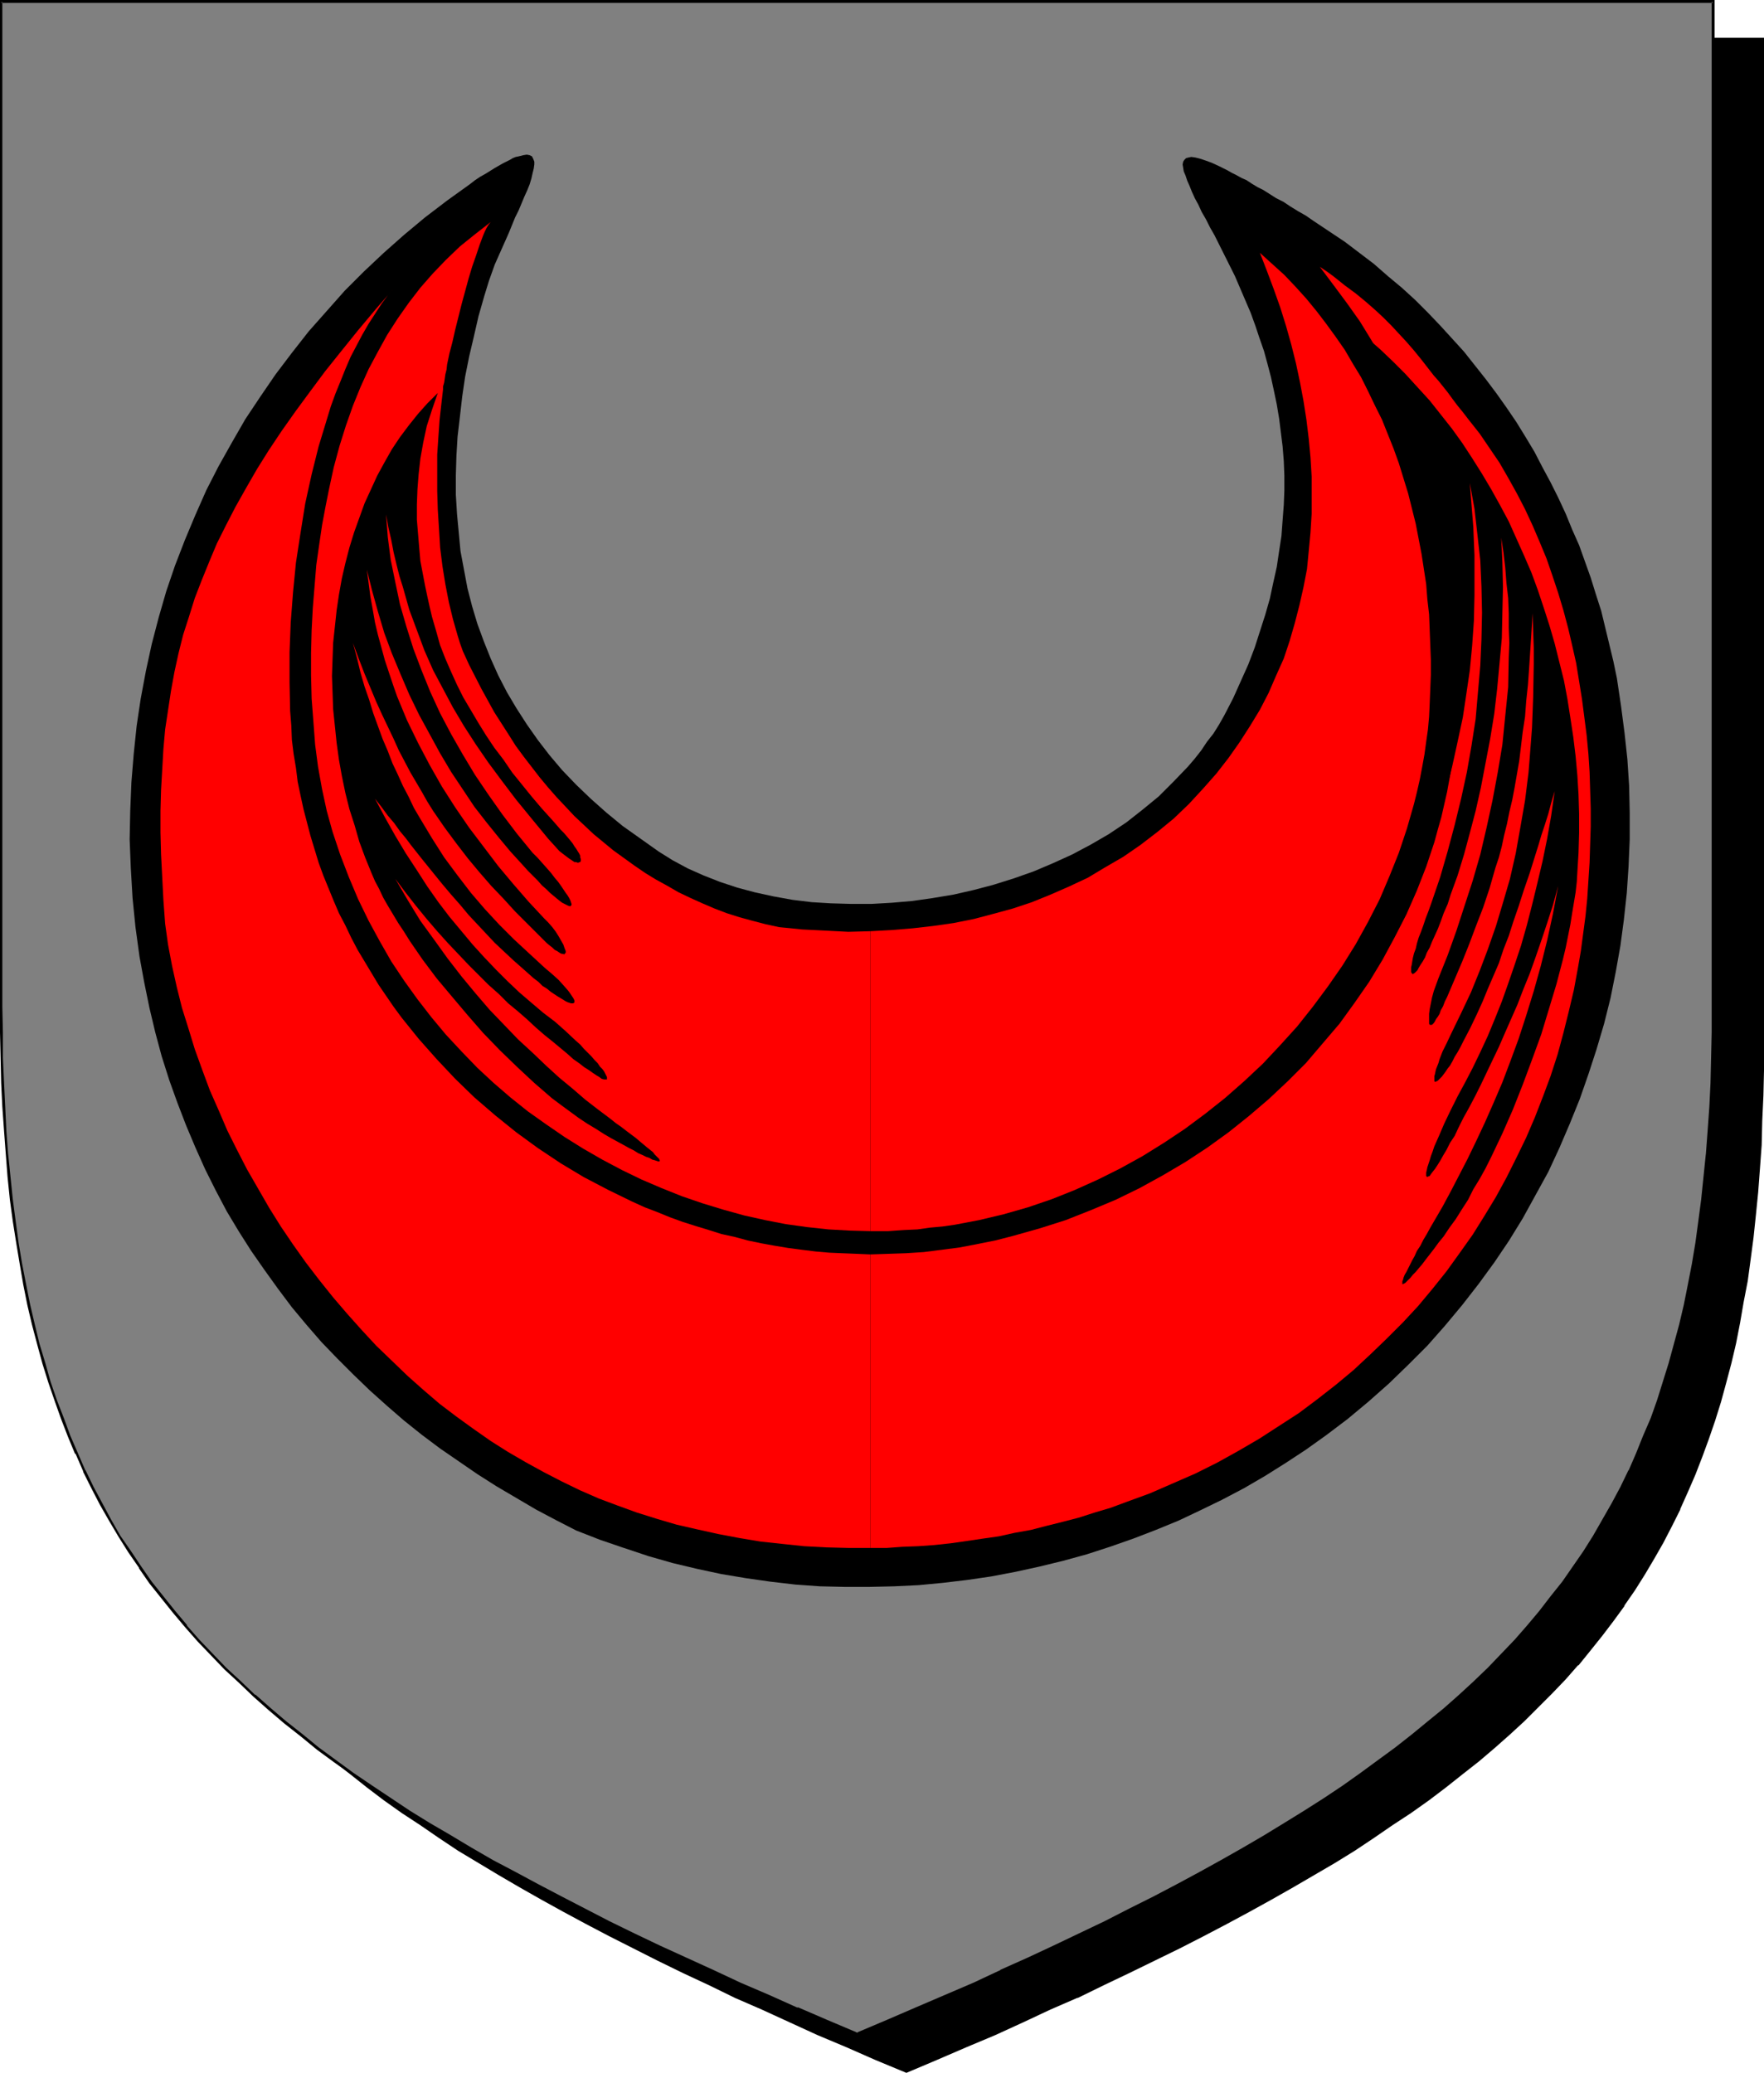 <?xml version="1.0" encoding="UTF-8" standalone="no"?>
<svg
   version="1.0"
   width="129.724mm"
   height="152.441mm"
   id="svg11"
   sodipodi:docname="Cresent.wmf"
   xmlns:inkscape="http://www.inkscape.org/namespaces/inkscape"
   xmlns:sodipodi="http://sodipodi.sourceforge.net/DTD/sodipodi-0.dtd"
   xmlns="http://www.w3.org/2000/svg"
   xmlns:svg="http://www.w3.org/2000/svg">
  <sodipodi:namedview
     id="namedview11"
     pagecolor="#ffffff"
     bordercolor="#000000"
     borderopacity="0.25"
     inkscape:showpageshadow="2"
     inkscape:pageopacity="0.0"
     inkscape:pagecheckerboard="0"
     inkscape:deskcolor="#d1d1d1"
     inkscape:document-units="mm" />
  <defs
     id="defs1">
    <pattern
       id="WMFhbasepattern"
       patternUnits="userSpaceOnUse"
       width="6"
       height="6"
       x="0"
       y="0" />
  </defs>
  <path
     style="fill:#000000;fill-opacity:1;fill-rule:evenodd;stroke:none"
     d="m 251.934,575.832 8.403,-3.555 8.08,-3.555 8.08,-3.393 7.757,-3.555 7.757,-3.393 7.434,-3.393 7.272,-3.555 7.11,-3.393 6.949,-3.393 6.949,-3.393 6.626,-3.393 6.464,-3.393 6.302,-3.393 6.141,-3.393 5.979,-3.393 5.818,-3.393 5.656,-3.393 5.656,-3.393 5.333,-3.555 5.171,-3.393 5.171,-3.555 4.848,-3.555 4.848,-3.555 4.686,-3.555 4.363,-3.716 4.363,-3.716 4.202,-3.716 4.202,-3.716 3.878,-3.878 3.717,-3.878 3.717,-3.878 3.555,-3.878 3.394,-4.039 3.232,-4.039 3.07,-4.201 3.07,-4.201 2.909,-4.201 2.747,-4.362 2.586,-4.362 2.586,-4.524 2.424,-4.686 2.262,-4.524 2.101,-4.847 2.101,-4.847 1.939,-4.847 1.778,-5.009 1.778,-5.17 1.616,-5.17 1.454,-5.332 1.293,-5.493 1.293,-5.493 1.293,-5.655 0.97,-5.655 0.97,-5.978 0.97,-5.816 0.808,-6.14 0.646,-6.301 0.646,-6.301 0.485,-6.463 0.323,-6.624 0.323,-6.786 0.323,-6.947 v -6.947 l 0.162,-7.109 V 10.825 H 251.934 14.059 v 279.514 7.109 l 0.162,7.109 0.323,6.786 0.323,6.786 0.323,6.624 0.485,6.463 0.646,6.301 0.646,6.301 0.808,6.14 0.808,5.978 0.97,5.816 0.97,5.816 1.293,5.493 1.293,5.655 1.293,5.332 1.616,5.332 1.616,5.17 1.616,5.17 1.778,5.009 1.939,5.009 2.101,4.847 2.101,4.686 2.262,4.686 2.424,4.524 2.586,4.524 2.586,4.524 2.747,4.201 2.909,4.362 3.07,4.201 3.07,4.201 3.232,4.039 3.394,4.039 3.555,3.878 3.717,3.878 3.717,3.878 3.878,3.878 4.202,3.716 4.202,3.716 4.363,3.716 4.363,3.716 4.686,3.555 4.848,3.555 4.848,3.555 5.171,3.555 5.171,3.393 5.333,3.555 5.656,3.393 5.656,3.393 5.818,3.393 5.979,3.393 6.141,3.393 6.302,3.393 6.464,3.393 6.626,3.393 6.787,3.393 6.949,3.393 7.272,3.393 7.272,3.555 7.434,3.393 7.757,3.393 7.757,3.555 8.08,3.393 8.08,3.555 z"
     id="path1" />
  <path
     style="fill:#000000;fill-opacity:1;fill-rule:evenodd;stroke:none"
     d="m 251.934,576.155 8.403,-3.555 8.242,-3.555 8.08,-3.393 v 0 l 7.757,-3.555 7.595,-3.555 7.434,-3.231 h 0.162 l 7.272,-3.555 7.11,-3.393 6.949,-3.393 6.949,-3.393 6.626,-3.393 6.464,-3.393 6.302,-3.393 6.141,-3.393 5.979,-3.393 5.818,-3.393 5.818,-3.393 5.494,-3.393 5.333,-3.555 5.171,-3.555 5.171,-3.393 v 0 l 5.01,-3.555 4.686,-3.555 4.686,-3.716 4.525,-3.555 4.363,-3.716 4.202,-3.716 v 0 l 4.04,-3.716 3.878,-3.878 3.878,-3.878 3.717,-3.878 3.394,-3.878 h 0.162 l 3.394,-4.201 3.232,-4.039 3.07,-4.039 3.07,-4.201 v -0.162 l 2.909,-4.201 2.747,-4.362 2.586,-4.362 2.586,-4.524 2.424,-4.686 2.262,-4.524 v -0.162 l 2.101,-4.686 v 0 l 2.101,-4.847 1.939,-5.009 1.778,-4.847 1.778,-5.17 1.616,-5.17 1.454,-5.332 1.454,-5.493 v 0 l 1.293,-5.493 1.131,-5.816 0.97,-5.655 1.131,-5.816 0.808,-5.978 0.808,-6.14 0.646,-6.14 0.646,-6.463 v 0 l 0.485,-6.463 0.485,-6.624 0.162,-6.786 0.323,-6.947 0.162,-6.947 V 290.501 10.502 H 13.736 v 279.838 7.109 l 0.162,7.109 0.162,6.786 0.323,6.786 0.485,6.624 0.485,6.463 v 0 l 0.485,6.463 0.808,6.14 0.646,6.14 0.97,5.978 0.97,5.816 0.97,5.816 1.293,5.655 1.131,5.493 v 0 l 1.454,5.493 1.454,5.332 1.616,5.17 1.778,5.17 1.778,5.009 1.939,5.009 2.101,4.847 v 0 l 2.101,4.686 v 0 l 2.424,4.686 2.262,4.524 2.586,4.524 2.586,4.524 2.747,4.201 2.909,4.362 v 0 l 3.07,4.201 3.07,4.201 3.232,4.039 3.394,4.039 3.555,4.039 v 0 l 3.717,3.878 3.878,3.878 3.878,3.878 4.04,3.716 v 0 l 4.202,3.716 4.363,3.716 4.525,3.555 4.686,3.716 4.686,3.555 5.01,3.555 v 0 l 5.171,3.393 5.171,3.555 5.333,3.555 5.656,3.393 5.656,3.393 5.818,3.393 5.979,3.393 6.141,3.393 6.302,3.393 6.464,3.393 13.413,6.786 6.949,3.393 7.272,3.393 7.272,3.555 v 0 l 7.434,3.231 7.757,3.555 7.757,3.555 v 0 l 8.08,3.393 8.08,3.555 8.565,3.555 0.162,-0.646 -8.403,-3.716 -8.242,-3.393 -7.918,-3.555 v 0.162 l -7.757,-3.555 -7.757,-3.393 -7.434,-3.393 v 0 l -7.272,-3.555 -7.11,-3.393 -6.949,-3.393 -13.574,-6.786 -6.464,-3.393 -6.302,-3.393 -6.141,-3.393 -5.979,-3.393 -5.818,-3.393 -5.656,-3.393 -5.494,-3.393 -5.494,-3.555 -5.171,-3.393 -5.171,-3.555 h 0.162 l -5.01,-3.555 -4.686,-3.555 -4.686,-3.555 -4.525,-3.716 -4.363,-3.716 -4.202,-3.716 v 0.162 l -4.04,-3.716 -3.878,-3.878 -3.878,-3.878 -3.555,-3.878 v 0 l -3.555,-4.039 -3.394,-4.039 -3.232,-4.039 -3.07,-4.201 -3.07,-4.201 v 0.162 l -2.909,-4.362 -2.747,-4.362 -2.747,-4.362 -2.424,-4.524 -2.424,-4.524 -2.262,-4.686 v 0 l -2.101,-4.686 v 0 l -2.101,-4.847 -1.778,-5.009 -1.939,-5.009 -1.616,-5.009 -1.616,-5.17 -1.454,-5.493 -1.454,-5.332 v 0 l -1.293,-5.493 -1.131,-5.655 -1.131,-5.655 -0.97,-5.978 -0.808,-5.978 -0.808,-5.978 -0.646,-6.301 -0.646,-6.301 v 0 l -0.485,-6.463 -0.323,-6.624 -0.323,-6.786 -0.323,-6.786 v -7.109 l -0.162,-7.109 V 10.825 l -0.323,0.323 H 489.971 l -0.323,-0.323 V 290.501 l -0.162,7.109 -0.162,6.947 -0.162,6.947 -0.323,6.786 -0.485,6.624 -0.485,6.463 v -0.162 l -0.646,6.463 -0.646,6.14 -0.646,6.14 -0.97,5.978 -0.97,5.816 -1.131,5.816 -1.131,5.655 -1.293,5.493 v 0 l -1.454,5.332 -1.454,5.332 -1.616,5.17 -1.616,5.17 -1.778,5.009 -2.101,4.847 -1.939,4.847 v 0 l -2.101,4.847 v -0.162 l -2.262,4.686 -2.424,4.686 -2.586,4.362 -2.586,4.362 -2.747,4.524 -2.909,4.201 v 0 l -2.909,4.201 -3.232,4.039 -3.232,4.039 -3.394,4.201 v 0 l -3.394,3.878 -3.717,3.878 -3.878,3.878 -3.878,3.878 -4.04,3.716 v -0.162 l -4.202,3.716 -4.363,3.716 -4.525,3.716 -4.686,3.555 -4.686,3.555 -5.01,3.555 h 0.162 l -5.171,3.555 -5.171,3.393 -5.333,3.555 -5.656,3.393 -5.656,3.393 -5.818,3.393 -5.979,3.393 -6.141,3.393 -6.302,3.393 -6.464,3.393 -6.787,3.393 -6.787,3.393 -6.949,3.393 -7.11,3.393 -7.272,3.555 v 0 l -7.434,3.393 -7.595,3.393 -7.918,3.555 v -0.162 l -7.918,3.555 -8.242,3.393 -8.403,3.716 h 0.323 z"
     id="path2" />
  <path
     style="fill:#808080;fill-opacity:1;fill-rule:evenodd;stroke:none"
     d="m 238.198,565.33 8.403,-3.555 8.08,-3.393 8.08,-3.555 7.757,-3.393 7.757,-3.555 7.434,-3.393 7.272,-3.393 7.11,-3.393 7.11,-3.393 6.787,-3.393 6.626,-3.393 6.464,-3.393 6.302,-3.393 6.141,-3.393 5.979,-3.555 5.818,-3.231 5.818,-3.555 5.494,-3.393 5.333,-3.555 5.333,-3.393 5.01,-3.555 4.848,-3.555 4.848,-3.555 4.686,-3.555 4.525,-3.716 4.363,-3.716 4.04,-3.555 4.202,-3.878 3.878,-3.716 3.717,-3.878 3.717,-3.878 3.555,-4.039 3.394,-4.039 3.232,-4.039 3.07,-4.201 3.07,-4.201 2.909,-4.201 2.747,-4.362 2.586,-4.524 2.586,-4.362 2.424,-4.686 2.262,-4.686 2.101,-4.686 2.101,-4.847 1.939,-5.009 1.778,-4.847 1.778,-5.17 1.616,-5.17 1.454,-5.332 1.293,-5.493 1.293,-5.493 1.131,-5.655 1.131,-5.655 0.97,-5.978 0.97,-5.978 0.808,-6.14 0.646,-6.14 0.485,-6.301 0.485,-6.463 0.485,-6.786 0.323,-6.624 0.162,-6.947 0.162,-7.109 V 279.838 0.485 H 238.198 0.323 V 279.838 v 7.109 l 0.162,7.109 0.323,6.947 0.323,6.624 0.323,6.786 0.485,6.463 0.485,6.301 0.808,6.14 0.808,6.14 0.808,5.978 0.97,5.978 0.97,5.655 1.293,5.655 1.293,5.493 1.293,5.332 1.616,5.493 1.454,5.17 1.778,5.17 1.778,4.847 1.939,5.009 2.101,4.847 2.101,4.686 2.262,4.686 2.424,4.686 2.586,4.362 2.586,4.524 2.747,4.201 2.909,4.362 2.909,4.201 3.232,4.201 3.232,4.039 3.394,4.039 3.555,3.878 3.555,4.039 3.878,3.716 3.878,3.878 4.04,3.716 4.202,3.716 4.363,3.716 4.525,3.555 4.686,3.716 4.686,3.555 5.01,3.555 5.01,3.393 5.333,3.555 5.333,3.393 5.494,3.555 5.656,3.393 5.818,3.393 6.141,3.393 6.141,3.393 6.302,3.393 6.464,3.393 6.626,3.393 6.787,3.555 6.949,3.393 7.11,3.393 7.434,3.393 7.434,3.393 7.595,3.555 7.918,3.393 7.918,3.555 8.242,3.393 z"
     id="path3" />
  <path
     style="fill:#000000;fill-opacity:1;fill-rule:evenodd;stroke:none"
     d="m 238.198,565.815 8.403,-3.555 8.242,-3.555 8.08,-3.393 v -0.162 l 7.757,-3.555 7.595,-3.393 h 0.162 l 7.434,-3.393 7.272,-3.393 14.221,-6.947 6.787,-3.231 6.626,-3.393 6.464,-3.393 6.302,-3.393 6.141,-3.393 5.979,-3.555 5.818,-3.393 5.818,-3.393 5.494,-3.393 5.333,-3.555 5.333,-3.393 5.01,-3.555 5.01,-3.555 v 0 l 4.848,-3.555 4.525,-3.555 4.525,-3.716 4.363,-3.716 4.202,-3.716 v 0 l 4.04,-3.716 4.04,-3.878 3.717,-3.878 3.717,-3.878 3.394,-3.878 h 0.162 l 3.394,-4.039 3.232,-4.039 3.07,-4.201 v 0 l 3.07,-4.362 2.909,-4.201 2.747,-4.362 2.586,-4.362 2.586,-4.524 2.424,-4.524 2.262,-4.686 v -0.162 l 2.101,-4.686 v 0 l 2.101,-4.847 1.939,-5.009 1.778,-5.009 1.778,-5.009 1.616,-5.332 1.454,-5.17 1.454,-5.493 v 0 l 1.131,-5.655 1.293,-5.655 0.97,-5.655 1.131,-5.816 0.808,-6.14 0.808,-5.978 0.646,-6.301 0.485,-6.301 v 0 l 0.646,-6.463 0.323,-6.786 0.323,-6.624 0.323,-6.947 v -7.109 l 0.162,-7.109 V 0 H 0 v 279.838 7.109 l 0.162,7.109 0.162,6.947 0.323,6.624 0.485,6.786 0.485,6.463 v 0 l 0.485,6.301 0.646,6.301 0.808,5.978 0.97,6.14 0.97,5.816 0.97,5.655 1.131,5.655 1.293,5.493 1.454,5.493 v 0 l 1.454,5.332 1.616,5.17 1.778,5.17 1.778,5.009 1.939,5.009 1.939,4.686 h 0.162 l 2.101,4.847 v 0.162 l 2.262,4.524 2.424,4.686 2.586,4.524 2.586,4.362 2.747,4.362 2.909,4.201 v 0.162 l 2.909,4.201 3.232,4.039 3.232,4.039 3.394,4.039 v 0 l 3.555,4.039 3.717,3.878 3.717,3.878 4.04,3.716 4.04,3.878 v 0 l 4.202,3.716 4.363,3.716 4.525,3.555 4.525,3.716 4.848,3.555 v 0 l 5.01,3.555 5.01,3.393 5.171,3.555 5.494,3.393 5.494,3.555 5.656,3.393 5.818,3.393 5.979,3.393 6.302,3.393 6.141,3.393 6.626,3.393 13.413,6.786 6.949,3.393 7.11,3.393 7.434,3.555 7.434,3.393 v 0 l 7.757,3.393 7.757,3.555 8.08,3.393 v 0.162 l 8.08,3.555 8.565,3.555 0.162,-0.808 -8.403,-3.555 -8.242,-3.555 v 0.162 l -7.918,-3.555 -7.918,-3.393 -7.595,-3.555 v 0 l -7.434,-3.393 -7.434,-3.393 -7.11,-3.393 -6.949,-3.393 -13.413,-6.947 -6.464,-3.393 -6.302,-3.393 -6.141,-3.231 -6.141,-3.555 -5.656,-3.393 -5.818,-3.393 -5.494,-3.393 -5.333,-3.555 -5.333,-3.555 -5.01,-3.393 -4.848,-3.555 v 0 L 88.557,485.677 84.032,481.961 79.507,478.406 75.144,474.69 70.942,470.974 v 0.162 l -4.04,-3.878 -4.04,-3.716 -3.717,-3.878 -3.717,-3.878 -3.555,-4.039 h 0.162 l -3.394,-4.039 -3.232,-4.039 -3.232,-4.039 -2.909,-4.201 v 0 l -2.909,-4.362 -2.909,-4.201 -2.586,-4.524 -2.424,-4.524 -2.424,-4.524 -2.262,-4.686 v 0.162 l -2.101,-4.847 v 0 l -2.101,-4.847 -1.778,-4.847 -1.939,-5.009 -1.778,-5.17 -1.454,-5.17 -1.616,-5.332 v 0 l -1.293,-5.332 -1.293,-5.493 -1.131,-5.655 -1.131,-5.816 -0.97,-5.816 -0.808,-5.978 -0.808,-6.14 -0.646,-6.301 -0.646,-6.301 v 0.162 l -0.485,-6.463 -0.323,-6.786 -0.323,-6.624 -0.323,-6.947 v -7.109 L 0.646,279.838 V 0.485 L 0.323,0.808 H 476.073 l -0.323,-0.323 V 279.838 v 7.109 l -0.162,7.109 -0.162,6.947 -0.323,6.624 -0.485,6.786 -0.485,6.463 v -0.162 l -0.646,6.301 -0.646,6.301 -0.808,6.14 -0.808,5.978 -0.97,5.816 -1.131,5.816 -1.131,5.655 -1.293,5.493 v 0 l -1.454,5.332 -1.454,5.332 -1.616,5.17 -1.616,5.17 -1.778,5.009 -2.101,4.847 -1.939,4.847 v 0 l -2.101,4.847 v -0.162 l -2.262,4.686 -2.424,4.524 -2.586,4.524 -2.586,4.524 -2.747,4.362 -2.909,4.201 -2.909,4.201 v 0 l -3.232,4.039 -3.232,4.201 -3.394,4.039 v 0 l -3.394,3.878 -3.717,3.878 -3.717,3.878 -4.04,3.878 -4.04,3.716 v 0 l -4.202,3.716 -4.363,3.555 -4.525,3.716 -4.525,3.555 -4.848,3.555 v 0 l -4.848,3.555 -5.01,3.555 -5.333,3.555 -5.333,3.393 -5.494,3.393 -5.818,3.555 -5.818,3.393 -5.979,3.393 -6.141,3.393 -6.302,3.393 -6.464,3.393 -6.787,3.393 -6.626,3.393 -14.221,6.786 -7.272,3.393 -7.595,3.393 h 0.162 l -7.595,3.555 -7.918,3.393 v 0 l -7.918,3.393 -8.242,3.555 -8.403,3.555 h 0.323 z"
     id="path4" />
  <path
     style="fill:#000000;fill-opacity:1;fill-rule:evenodd;stroke:none"
     d="m 38.784,265.943 -1.131,-8.24 -0.808,-8.078 -0.485,-8.24 -0.323,-8.078 0.162,-7.917 0.323,-7.917 0.646,-7.917 0.808,-7.755 1.131,-7.594 1.454,-7.755 1.616,-7.432 1.939,-7.432 2.101,-7.271 2.424,-7.109 2.747,-7.109 2.909,-6.947 3.07,-6.947 3.394,-6.624 3.717,-6.624 3.717,-6.463 4.202,-6.301 4.202,-6.14 4.525,-5.978 4.686,-5.978 5.01,-5.655 5.01,-5.655 5.333,-5.332 5.494,-5.17 5.656,-5.009 5.818,-4.847 6.141,-4.686 6.302,-4.524 1.454,-1.131 1.454,-0.969 1.454,-0.808 1.293,-0.808 1.293,-0.808 1.131,-0.646 1.131,-0.646 0.97,-0.485 0.97,-0.485 0.808,-0.485 0.808,-0.323 0.808,-0.162 1.293,-0.323 0.97,-0.162 0.808,0.162 0.646,0.323 0.323,0.646 0.323,0.808 v 0.808 l -0.162,1.131 -0.323,1.293 -0.323,1.454 -0.485,1.616 -0.646,1.616 -0.808,1.777 -0.808,1.939 -0.808,1.939 -0.97,1.939 -1.778,4.362 -1.939,4.362 -1.939,4.362 -1.616,4.524 -0.646,2.1 -0.646,2.1 -1.616,5.655 -1.293,5.655 -1.293,5.493 -1.131,5.655 -0.808,5.493 -0.646,5.655 -0.646,5.493 -0.323,5.332 -0.162,5.493 v 5.332 l 0.323,5.332 0.485,5.17 0.485,5.17 0.97,5.17 0.97,5.17 1.293,5.009 1.454,4.847 1.778,4.847 1.939,4.847 2.101,4.686 2.424,4.686 2.586,4.362 2.909,4.524 3.07,4.362 3.232,4.201 3.555,4.201 3.878,4.039 4.04,3.878 4.363,3.878 4.525,3.716 5.01,3.555 5.01,3.555 3.878,2.424 4.202,2.262 4.363,1.939 4.525,1.777 4.848,1.616 4.848,1.293 5.171,1.131 5.333,0.969 5.333,0.646 5.333,0.323 5.656,0.162 h 5.656 l 5.656,-0.323 5.656,-0.485 5.656,-0.808 5.818,-0.969 5.656,-1.293 5.494,-1.454 5.656,-1.777 5.494,-1.939 5.333,-2.262 5.333,-2.424 5.171,-2.747 5.01,-2.908 4.848,-3.231 4.525,-3.555 4.525,-3.716 4.04,-4.039 4.04,-4.201 1.939,-2.262 1.778,-2.262 1.616,-2.424 1.778,-2.262 1.616,-2.585 1.454,-2.585 2.424,-4.686 2.101,-4.686 2.101,-4.686 1.778,-4.686 1.454,-4.524 1.454,-4.524 1.293,-4.524 0.97,-4.524 0.97,-4.362 0.646,-4.362 0.646,-4.201 0.323,-4.362 0.323,-4.201 0.162,-4.039 v -4.201 l -0.162,-4.039 -0.323,-4.039 -0.485,-3.878 -0.485,-3.878 -0.646,-3.878 -0.808,-3.878 -0.808,-3.716 -0.97,-3.716 -0.97,-3.555 -1.293,-3.716 -1.131,-3.393 -1.293,-3.555 -1.454,-3.393 -2.909,-6.786 -3.232,-6.463 -1.293,-2.585 -1.131,-2.262 -0.646,-1.131 -0.646,-1.131 -1.131,-2.262 -1.131,-1.939 -0.97,-2.1 -0.97,-1.777 -0.808,-1.777 -0.646,-1.616 -0.646,-1.454 -0.485,-1.454 -0.485,-1.131 -0.162,-0.969 -0.162,-0.969 0.162,-0.808 0.323,-0.485 0.485,-0.485 0.646,-0.162 0.808,-0.162 1.131,0.162 1.293,0.323 1.454,0.485 1.778,0.646 2.101,0.969 2.262,1.131 1.131,0.646 1.293,0.646 1.454,0.808 1.454,0.646 1.454,0.969 1.616,0.969 1.616,0.808 1.778,1.131 1.778,1.131 1.939,0.969 1.939,1.293 2.101,1.293 2.262,1.293 2.101,1.454 4.363,2.908 4.363,2.908 4.04,3.07 4.04,3.07 3.878,3.393 3.878,3.231 3.717,3.393 3.555,3.555 3.394,3.555 3.394,3.716 3.232,3.555 3.07,3.878 3.07,3.878 2.909,3.878 2.747,3.878 2.747,4.039 2.586,4.201 2.424,4.039 2.262,4.362 2.262,4.201 2.101,4.201 2.101,4.524 1.778,4.362 1.939,4.362 1.616,4.524 1.616,4.524 1.454,4.686 1.454,4.524 1.131,4.686 1.131,4.686 1.131,4.686 0.97,4.686 1.131,7.594 0.97,7.432 0.808,7.432 0.485,7.432 0.162,7.432 v 7.432 l -0.323,7.594 -0.485,7.271 -0.808,7.432 -0.97,7.271 -1.293,7.271 -1.454,7.271 -1.778,7.109 -2.101,7.109 -2.262,6.947 -2.424,6.947 -2.747,6.786 -2.909,6.786 -3.07,6.624 -3.555,6.463 -3.555,6.463 -3.878,6.301 -4.04,5.978 -4.363,5.978 -4.525,5.816 -4.848,5.816 -4.848,5.493 -5.333,5.332 -5.333,5.17 -5.656,5.009 -5.818,4.847 -5.979,4.524 -5.656,4.039 -5.656,3.716 -5.656,3.555 -5.818,3.393 -6.141,3.231 -5.979,2.908 -6.141,2.908 -6.302,2.585 -6.302,2.424 -6.464,2.262 -6.464,2.1 -6.464,1.777 -6.626,1.616 -6.626,1.454 -6.787,1.293 -6.626,0.969 -6.787,0.808 -6.787,0.646 -6.787,0.323 -6.949,0.162 h -6.787 l -6.949,-0.162 -6.787,-0.485 -6.949,-0.808 -6.787,-0.969 -6.787,-1.131 -6.787,-1.454 -6.787,-1.616 -6.787,-1.939 -6.787,-2.262 -6.626,-2.262 -6.626,-2.585 -5.656,-2.908 -5.494,-2.908 -5.494,-3.231 -5.494,-3.231 -5.333,-3.393 -5.171,-3.555 -5.171,-3.555 -5.171,-3.878 -4.848,-3.878 -4.848,-4.201 -4.686,-4.201 -4.525,-4.362 -4.525,-4.524 -4.363,-4.524 -4.202,-4.847 -4.04,-4.847 -3.878,-5.17 -3.717,-5.17 -3.717,-5.332 -3.394,-5.332 -3.394,-5.655 -3.07,-5.816 -2.909,-5.816 -2.747,-6.14 -2.586,-6.14 -2.424,-6.301 -2.262,-6.301 -2.101,-6.624 -1.778,-6.624 -1.616,-6.786 -1.454,-7.109 z"
     id="path5" />
  <path
     style="fill:#ff0000;fill-opacity:1;fill-rule:evenodd;stroke:none"
     d="m 241.915,348.666 v 81.592 h 4.525 l 4.363,-0.323 4.363,-0.162 4.525,-0.323 4.525,-0.485 4.525,-0.646 4.363,-0.646 4.525,-0.646 4.363,-0.969 4.525,-0.808 4.363,-1.131 4.525,-1.131 4.363,-1.131 4.525,-1.454 4.363,-1.293 4.363,-1.616 6.626,-2.424 6.302,-2.747 6.302,-2.747 6.141,-3.07 5.818,-3.231 5.818,-3.393 5.494,-3.555 5.494,-3.555 5.171,-3.878 5.171,-4.039 4.848,-4.039 4.686,-4.362 4.525,-4.362 4.525,-4.524 4.202,-4.524 4.04,-4.847 3.878,-4.847 3.717,-5.17 3.555,-5.009 3.232,-5.17 3.232,-5.332 2.909,-5.332 2.747,-5.493 2.747,-5.655 2.424,-5.655 2.262,-5.816 2.101,-5.655 1.939,-5.978 1.616,-5.978 1.454,-5.816 1.454,-6.14 1.131,-6.14 0.808,-4.686 0.646,-4.847 0.646,-4.847 0.485,-4.847 0.323,-5.009 0.323,-5.009 0.162,-5.009 0.162,-5.009 v -5.009 l -0.162,-5.17 -0.162,-5.009 -0.323,-5.009 -0.485,-5.17 -0.646,-5.009 -0.646,-5.009 -0.808,-5.009 -0.808,-5.009 -1.131,-5.009 -1.131,-4.847 -1.293,-4.847 -1.454,-4.847 -1.616,-4.847 -1.616,-4.686 -1.939,-4.686 -1.939,-4.524 -2.101,-4.524 -2.262,-4.362 -2.424,-4.362 -2.424,-4.201 -2.747,-4.039 -2.747,-4.039 -3.07,-3.878 -1.616,-2.1 -1.454,-1.777 -1.454,-1.939 -1.293,-1.777 -2.586,-3.231 -1.293,-1.454 -1.131,-1.454 -2.262,-2.908 -2.101,-2.585 -2.101,-2.424 -2.101,-2.262 -2.101,-2.262 -2.262,-2.262 -2.262,-2.1 -2.586,-2.262 -2.747,-2.262 -3.07,-2.262 -1.616,-1.293 -1.616,-1.293 -1.778,-1.293 -1.939,-1.293 3.878,5.17 3.717,5.009 3.555,5.009 3.07,5.009 2.909,5.009 2.586,5.009 2.586,5.332 2.101,5.332 2.101,5.493 1.939,5.816 1.778,5.978 0.808,3.231 0.808,3.231 0.646,3.231 0.646,3.393 0.808,3.555 0.646,3.716 0.646,3.555 0.646,3.878 0.646,4.039 0.485,4.039 0.485,3.878 0.323,3.716 0.323,3.716 0.162,3.878 0.162,7.594 -0.162,3.555 -0.162,3.716 -0.162,3.716 -0.323,3.716 -0.485,3.555 -0.485,3.716 -0.646,3.555 -0.646,3.555 -0.808,3.555 -0.808,3.555 -0.97,3.393 -0.97,3.555 -2.262,6.786 -2.586,6.624 -2.909,6.624 -3.232,6.301 -3.394,6.301 -3.717,6.14 -4.04,5.816 -4.202,5.816 -4.686,5.493 -4.686,5.493 -5.01,5.009 -5.333,5.009 -5.494,4.686 -5.656,4.524 -5.818,4.201 -6.141,4.039 -6.302,3.716 -6.464,3.555 -6.626,3.231 -6.949,2.908 -6.949,2.747 -7.11,2.262 -7.434,2.1 -5.01,1.293 -4.848,0.969 -5.01,0.969 -5.01,0.646 -5.01,0.646 -5.01,0.323 -4.848,0.162 z"
     id="path6" />
  <path
     style="fill:#ff0000;fill-opacity:1;fill-rule:evenodd;stroke:none"
     d="m 241.915,258.834 v 83.37 h 4.848 l 2.262,-0.162 2.424,-0.162 3.555,-0.162 3.394,-0.485 3.555,-0.323 3.394,-0.485 6.787,-1.293 6.787,-1.616 6.787,-1.939 6.626,-2.262 6.464,-2.585 6.464,-2.908 6.141,-3.07 6.141,-3.393 5.979,-3.716 5.818,-3.878 5.656,-4.201 5.494,-4.362 5.333,-4.686 5.171,-4.847 4.848,-5.17 4.686,-5.17 4.363,-5.493 4.202,-5.655 4.04,-5.816 3.717,-5.978 3.394,-6.14 3.232,-6.301 2.747,-6.463 2.586,-6.463 2.262,-6.786 1.939,-6.786 0.808,-3.231 0.808,-3.555 0.646,-3.393 0.646,-3.555 0.485,-3.555 0.485,-3.393 0.323,-3.555 0.162,-3.555 0.162,-4.039 0.162,-4.039 v -4.201 l -0.162,-4.201 -0.162,-4.201 -0.162,-4.201 -0.485,-4.201 -0.323,-4.201 -0.646,-4.201 -0.646,-4.201 -0.808,-4.201 -0.808,-4.201 -2.101,-8.402 -1.293,-4.201 -1.293,-4.201 -1.454,-4.039 -1.616,-4.039 -1.616,-4.039 -1.939,-3.878 -1.939,-4.039 -1.939,-3.878 -2.262,-3.716 -2.262,-3.878 -2.586,-3.716 -2.586,-3.555 -2.586,-3.393 -2.909,-3.555 -3.07,-3.393 -3.07,-3.231 -3.394,-3.07 -3.394,-3.07 1.939,5.009 1.939,5.17 1.778,5.009 1.616,5.17 1.454,5.17 1.293,5.17 1.131,5.332 0.97,5.17 0.808,5.17 0.646,5.332 0.485,5.17 0.323,5.332 v 5.17 5.17 l -0.323,5.17 -0.485,5.17 -0.485,5.009 -0.97,5.009 -1.131,5.009 -1.293,5.009 -1.454,5.009 -1.616,4.847 -2.101,4.686 -2.101,4.847 -2.424,4.686 -2.747,4.524 -2.909,4.524 -3.07,4.362 -3.394,4.362 -3.717,4.201 -3.878,4.201 -4.202,4.039 -4.525,3.716 -4.848,3.716 -4.686,3.231 -5.01,2.908 -4.848,2.908 -5.171,2.424 -5.171,2.262 -5.171,2.1 -5.333,1.777 -5.333,1.454 -5.494,1.454 -5.656,1.131 -5.656,0.808 -5.656,0.646 -5.818,0.485 z"
     id="path7" />
  <path
     style="fill:#ff0000;fill-opacity:1;fill-rule:evenodd;stroke:none"
     d="m 241.915,342.203 v -83.37 l -6.141,0.162 -6.302,-0.323 -6.464,-0.323 -6.464,-0.646 -3.717,-0.808 -3.717,-0.969 -3.555,-0.969 -3.555,-1.131 -3.394,-1.293 -3.394,-1.454 -3.232,-1.454 -3.394,-1.616 -3.07,-1.777 -3.232,-1.777 -2.909,-1.777 -3.07,-2.1 -2.909,-2.1 -2.909,-2.1 -2.747,-2.262 -2.747,-2.262 -2.747,-2.585 -2.586,-2.424 -2.424,-2.585 -2.586,-2.747 -2.262,-2.585 -2.424,-2.908 -4.363,-5.655 -2.262,-3.07 -1.939,-3.07 -4.04,-6.301 -3.555,-6.463 -3.394,-6.624 -1.778,-3.878 -0.808,-2.262 -0.646,-2.1 -1.293,-4.524 -1.131,-4.686 -0.97,-5.009 -0.808,-5.009 -0.646,-5.17 -0.323,-5.332 -0.323,-5.17 -0.162,-5.17 v -5.17 -5.009 l 0.323,-4.847 0.323,-4.686 0.485,-4.362 0.485,-4.201 v -0.808 l 0.323,-1.131 0.162,-1.131 0.162,-1.131 0.323,-1.293 0.162,-1.454 0.646,-3.07 0.808,-3.07 0.808,-3.555 1.778,-7.109 0.97,-3.555 0.97,-3.555 0.97,-3.231 1.131,-3.231 0.97,-2.908 0.485,-1.293 0.485,-1.293 0.485,-1.131 0.485,-0.969 0.485,-0.808 0.646,-0.808 -4.363,3.393 -4.202,3.393 -3.878,3.716 -3.717,3.878 -3.394,3.878 -3.232,4.201 -3.07,4.362 -2.909,4.524 -2.586,4.686 -2.586,4.847 -2.262,5.009 -2.101,5.17 -1.939,5.493 -1.778,5.655 -1.616,5.978 -1.293,5.978 -0.97,4.847 -0.97,5.17 -0.808,5.493 -0.808,5.655 -0.485,5.978 -0.485,5.978 -0.323,6.14 -0.162,6.301 v 6.301 l 0.162,6.463 0.485,6.301 0.485,6.463 0.808,6.14 1.131,6.301 1.293,5.978 1.616,5.816 2.101,6.301 2.424,6.301 2.586,6.14 2.909,5.978 3.07,5.655 3.232,5.655 3.555,5.332 3.717,5.17 3.878,5.009 4.04,4.847 4.363,4.686 4.363,4.524 4.525,4.201 4.686,4.039 4.848,3.878 5.01,3.555 5.171,3.555 5.171,3.231 5.333,3.07 5.494,2.908 5.333,2.585 5.656,2.424 5.656,2.262 5.656,1.939 5.818,1.777 5.818,1.616 5.818,1.293 5.818,1.131 5.818,0.808 5.979,0.646 5.818,0.323 z"
     id="path8" />
  <path
     style="fill:#ff0000;fill-opacity:1;fill-rule:evenodd;stroke:none"
     d="m 241.915,430.258 v -81.592 l -3.717,-0.162 -4.04,-0.162 -3.717,-0.162 -3.717,-0.323 -3.878,-0.485 -3.717,-0.485 -3.878,-0.646 -3.555,-0.646 -3.878,-0.808 -3.555,-0.969 -3.717,-0.808 -3.555,-1.131 -3.717,-1.131 -3.555,-1.131 -3.555,-1.293 -3.555,-1.454 -3.394,-1.293 -3.555,-1.616 -6.626,-3.231 -6.787,-3.555 -6.464,-3.878 -6.302,-4.201 -5.979,-4.362 -5.818,-4.686 -5.818,-5.009 -5.333,-5.17 -5.171,-5.493 -5.01,-5.655 -4.686,-5.816 -2.262,-3.07 -2.101,-3.07 -2.101,-3.07 -1.939,-3.231 -3.878,-6.463 -1.778,-3.393 -1.616,-3.393 -1.778,-3.393 -1.454,-3.393 -1.454,-3.555 -1.454,-3.555 -1.293,-3.555 -1.131,-3.716 -1.131,-3.716 -0.97,-3.716 -0.97,-3.716 -0.808,-3.716 -0.808,-3.878 -0.485,-3.878 -0.646,-3.878 -0.485,-3.878 -0.162,-4.039 -0.323,-4.039 -0.162,-7.917 v -8.402 l 0.323,-8.24 0.646,-8.402 0.808,-8.24 1.293,-8.402 1.293,-8.078 1.778,-8.078 0.97,-3.878 0.97,-3.878 1.131,-3.716 1.131,-3.716 1.131,-3.716 1.293,-3.555 1.454,-3.555 1.293,-3.231 1.454,-3.393 1.616,-3.07 1.616,-3.07 1.778,-3.07 1.778,-2.747 1.778,-2.747 1.778,-2.424 2.101,-2.424 -5.333,6.14 -5.01,5.978 -4.686,5.816 -4.525,5.655 -4.202,5.655 -4.04,5.493 -3.878,5.493 -3.555,5.332 -3.232,5.17 -3.07,5.332 -2.909,5.17 -2.586,5.009 -2.586,5.17 -2.101,5.009 -2.101,5.17 -1.939,5.009 -1.616,5.17 -1.616,5.009 -1.293,5.17 -1.131,5.17 -0.97,5.332 -0.808,5.332 -0.808,5.332 -0.485,5.493 -0.323,5.655 -0.323,5.655 -0.162,5.816 v 5.978 l 0.162,6.14 0.323,6.301 0.323,6.301 0.485,6.624 0.808,5.816 1.131,5.978 1.293,5.816 1.454,5.816 1.778,5.655 1.778,5.816 2.101,5.816 2.101,5.655 2.424,5.493 2.424,5.655 2.747,5.493 2.747,5.332 3.07,5.332 3.07,5.332 3.232,5.17 3.394,5.009 3.555,5.009 3.717,4.847 3.878,4.847 3.878,4.524 4.04,4.524 4.04,4.362 4.363,4.201 4.363,4.201 4.363,3.878 4.525,3.878 4.686,3.555 4.686,3.393 4.848,3.393 4.848,3.07 5.01,2.908 5.01,2.747 5.01,2.585 5.01,2.424 5.171,2.262 5.171,1.939 5.333,1.939 5.656,1.777 5.494,1.616 5.656,1.293 5.818,1.293 5.979,1.131 5.818,0.969 5.979,0.646 6.141,0.646 6.141,0.323 6.141,0.162 z"
     id="path9" />
  <path
     style="fill:#000000;fill-opacity:1;fill-rule:evenodd;stroke:none"
     d="m 121.685,109.221 -1.616,4.686 -1.454,4.524 -0.97,4.524 -0.808,4.524 -0.485,4.362 -0.323,4.201 -0.162,4.201 v 4.201 l 0.323,3.878 0.323,3.878 0.323,3.716 0.646,3.393 0.646,3.393 0.646,3.07 0.646,2.908 0.646,2.747 1.131,3.878 1.131,4.039 1.454,3.716 1.616,3.716 1.616,3.555 1.778,3.555 2.101,3.555 2.101,3.555 2.101,3.393 2.262,3.393 2.586,3.393 2.424,3.555 2.747,3.393 2.747,3.393 2.747,3.231 3.07,3.393 1.131,1.293 0.97,1.131 0.97,0.969 0.97,1.131 0.808,0.969 0.646,0.808 0.485,0.808 0.485,0.646 0.485,0.808 0.323,0.485 0.323,0.646 v 0.485 l 0.162,0.485 v 0.162 0.323 l -0.162,0.323 h -0.162 l -0.323,0.162 h -0.323 l -0.323,-0.162 h -0.485 l -0.485,-0.323 -0.97,-0.646 -1.293,-0.969 -1.454,-1.131 -1.454,-1.616 -1.616,-1.777 -4.525,-5.493 -4.363,-5.332 -4.04,-5.332 -3.717,-5.009 -3.555,-5.17 -3.232,-5.009 -3.07,-5.17 -2.747,-5.17 -2.747,-5.17 -2.424,-5.493 -2.101,-5.655 -2.101,-5.655 -1.778,-6.301 -0.97,-3.07 -0.808,-3.231 -0.808,-3.393 -0.646,-3.393 -0.808,-3.555 -0.646,-3.555 0.485,6.301 0.808,6.301 1.293,6.301 1.293,6.14 1.778,6.14 1.939,6.14 2.262,5.978 2.424,5.978 2.747,5.978 3.07,5.816 3.232,5.655 3.394,5.655 3.717,5.493 3.878,5.493 4.04,5.332 4.363,5.332 1.454,1.454 1.293,1.454 1.293,1.454 1.131,1.293 0.97,1.293 0.97,1.131 0.808,1.131 0.646,0.969 0.646,0.969 0.485,0.646 0.485,0.808 0.323,0.646 0.162,0.485 0.162,0.485 v 0.323 l -0.162,0.162 -0.162,0.162 h -0.162 l -0.485,-0.162 -0.323,-0.162 -0.646,-0.323 -0.646,-0.323 -0.646,-0.485 -0.808,-0.646 -0.97,-0.808 -0.97,-0.808 -0.97,-0.969 -1.293,-1.131 -1.131,-1.293 -1.293,-1.293 -1.454,-1.454 -1.454,-1.616 -3.394,-3.716 -3.232,-3.878 -3.394,-4.201 -3.394,-4.362 -3.232,-4.847 -3.232,-4.847 -3.07,-5.17 -2.909,-5.332 -2.909,-5.332 -2.747,-5.655 -2.424,-5.655 -2.424,-5.816 -2.101,-5.655 -1.778,-5.978 -1.616,-5.816 -1.454,-5.816 0.485,3.716 0.485,3.716 0.646,3.555 0.646,3.716 0.808,3.393 0.97,3.555 0.97,3.555 1.131,3.393 1.131,3.393 1.131,3.231 2.747,6.624 3.07,6.301 3.232,6.14 3.394,5.978 3.717,5.816 3.878,5.655 4.04,5.332 4.04,5.332 4.202,5.009 4.202,4.847 4.363,4.686 1.131,1.131 1.131,1.293 0.97,1.293 0.808,1.293 0.646,1.131 0.646,1.131 0.323,0.969 0.323,0.808 v 0.485 l -0.323,0.323 -0.162,0.162 -0.162,-0.162 h -0.323 l -0.485,-0.162 -0.485,-0.323 -0.485,-0.323 -0.646,-0.323 -0.646,-0.646 -0.646,-0.485 -0.97,-0.808 -0.808,-0.808 -0.97,-0.969 -6.949,-6.947 -3.232,-3.555 -3.394,-3.555 -3.232,-3.716 -3.232,-3.878 -3.232,-4.201 -3.232,-4.362 -3.232,-4.686 -1.616,-2.585 -1.454,-2.585 -1.616,-2.747 -1.616,-2.747 -1.616,-3.07 -1.616,-3.07 -1.454,-3.231 -1.616,-3.393 -1.616,-3.393 -1.616,-3.555 -1.616,-3.878 -1.616,-3.878 -1.616,-4.201 -1.616,-4.362 1.131,4.201 0.97,4.039 1.131,3.878 1.293,3.716 1.131,3.716 1.293,3.555 1.293,3.555 1.454,3.393 1.293,3.393 1.454,3.07 1.454,3.231 1.616,3.07 1.454,3.07 1.616,2.747 3.394,5.655 3.394,5.332 3.717,5.009 3.717,4.847 3.878,4.524 4.04,4.362 4.04,4.039 4.363,4.039 4.202,3.878 2.101,1.777 1.778,1.616 1.454,1.616 1.131,1.293 0.485,0.646 0.323,0.485 0.323,0.485 0.323,0.485 0.162,0.323 0.162,0.323 v 0.323 0.323 h -0.162 l -0.162,0.162 h -0.323 -0.323 l -0.485,-0.162 -0.485,-0.162 -0.646,-0.323 -0.485,-0.323 -0.808,-0.485 -0.808,-0.485 -0.97,-0.646 -0.97,-0.646 -0.97,-0.808 -1.293,-0.808 -1.131,-1.131 -1.293,-0.969 -2.909,-2.585 -2.747,-2.424 -2.586,-2.424 -2.586,-2.424 -4.848,-5.17 -2.424,-2.585 -2.424,-2.908 -2.424,-2.747 -2.586,-3.07 -2.747,-3.393 -2.747,-3.393 -3.07,-3.878 -1.454,-1.939 -1.616,-1.939 -1.616,-2.262 -1.778,-2.1 -1.778,-2.424 -1.778,-2.262 2.747,5.17 2.909,5.17 2.909,4.847 3.07,4.686 2.909,4.524 3.07,4.362 3.07,4.039 3.232,3.878 3.232,3.878 3.232,3.555 3.232,3.393 3.232,3.231 3.232,3.07 3.394,2.908 3.232,2.747 3.394,2.585 2.909,2.585 2.747,2.585 1.293,1.131 0.97,1.131 1.131,1.131 0.97,0.969 0.97,1.131 0.808,0.808 0.646,0.969 0.646,0.646 0.485,0.646 0.323,0.646 0.323,0.646 0.162,0.323 v 0.323 0.323 h -0.162 -0.323 -0.323 l -0.646,-0.162 -0.646,-0.485 -0.808,-0.485 -0.97,-0.646 -1.131,-0.808 -1.293,-0.808 -1.454,-1.131 -1.616,-1.131 -1.616,-1.454 -1.939,-1.616 -1.939,-1.616 -2.424,-1.939 -2.424,-2.1 -2.424,-2.262 -2.586,-2.262 -2.747,-2.262 -2.586,-2.585 -2.909,-2.585 -2.747,-2.747 -2.747,-2.747 -2.909,-3.07 -2.909,-3.07 -2.909,-3.231 -2.909,-3.393 -2.909,-3.555 -2.909,-3.716 -2.909,-3.878 3.394,5.816 3.555,5.816 3.878,5.332 3.717,5.17 3.878,5.009 3.878,4.686 3.878,4.524 4.04,4.201 3.878,4.039 4.04,3.716 3.717,3.555 3.717,3.393 3.717,3.07 3.555,3.07 3.555,2.747 3.232,2.424 1.616,1.293 1.616,1.131 1.454,1.131 1.293,0.969 1.293,0.969 1.131,0.969 0.97,0.808 0.97,0.808 0.808,0.646 0.808,0.646 0.485,0.646 0.485,0.485 0.485,0.485 0.323,0.323 v 0.162 l 0.162,0.323 -0.162,0.162 v 0 h -0.323 l -0.485,-0.162 -0.485,-0.162 -0.646,-0.162 -0.808,-0.485 -0.97,-0.323 -0.97,-0.485 -1.131,-0.485 -1.293,-0.808 -1.293,-0.646 -1.454,-0.808 -1.778,-0.969 -1.778,-0.969 -1.939,-1.131 -2.262,-1.454 -2.424,-1.454 -2.424,-1.616 -2.424,-1.777 -2.424,-1.777 -2.586,-1.939 -4.848,-4.201 -4.686,-4.362 -4.848,-4.686 -4.686,-4.847 -4.363,-5.009 -4.363,-5.17 -4.202,-5.009 -3.878,-5.17 -3.555,-5.17 -1.616,-2.585 -1.616,-2.424 -1.454,-2.424 -1.454,-2.424 -1.293,-2.262 -1.131,-2.424 -1.131,-2.1 -0.97,-2.262 -1.778,-4.362 -1.616,-4.362 -1.293,-4.524 -1.454,-4.524 -1.131,-4.524 -0.97,-4.686 -0.808,-4.524 -0.646,-4.686 -0.485,-4.686 -0.485,-4.686 -0.162,-4.686 -0.162,-4.524 0.162,-4.686 0.162,-4.524 0.485,-4.524 0.485,-4.524 0.646,-4.362 0.808,-4.524 0.97,-4.201 1.131,-4.362 1.293,-4.201 1.454,-4.039 1.454,-4.039 1.778,-3.878 1.778,-3.878 1.939,-3.555 2.101,-3.716 2.262,-3.393 2.424,-3.231 2.586,-3.231 2.586,-2.908 z"
     id="path10" />
  <path
     style="fill:#000000;fill-opacity:1;fill-rule:evenodd;stroke:none"
     d="m 379.921,93.872 2.586,4.686 2.424,4.847 2.262,5.009 2.101,5.17 1.939,5.17 1.778,5.332 1.616,5.332 1.454,5.332 1.454,5.17 1.293,4.847 1.131,5.009 0.97,4.524 0.808,4.362 0.323,2.1 0.323,1.939 0.323,1.939 0.323,1.777 0.162,1.777 0.323,1.454 0.485,4.686 0.162,4.686 v 4.524 4.524 l -0.485,4.524 -0.485,4.524 -0.646,4.686 -0.97,4.524 -0.97,4.524 -1.131,4.524 -1.293,4.524 -1.293,4.686 -1.454,4.686 -1.616,4.524 -3.232,9.533 -0.646,1.616 -0.646,1.616 -0.646,1.616 -0.485,1.293 -0.323,1.293 -0.323,1.131 -0.323,1.131 -0.323,0.969 -0.162,0.808 v 0.808 l -0.162,0.646 v 0.969 l 0.162,0.485 0.162,0.162 0.162,0.323 h 0.162 0.162 0.323 l 0.323,-0.323 0.323,-0.162 0.323,-0.485 0.485,-0.485 0.323,-0.485 0.485,-0.646 0.323,-0.808 0.485,-0.808 0.485,-0.969 0.323,-0.969 0.485,-1.131 0.97,-2.585 1.293,-3.878 1.293,-3.716 2.262,-7.271 2.101,-7.109 2.101,-6.947 1.616,-6.624 1.454,-6.624 1.454,-6.786 0.97,-6.463 0.97,-6.624 0.646,-6.786 0.485,-6.947 0.162,-7.109 v -7.432 -3.716 l -0.162,-3.716 -0.162,-4.039 -0.323,-4.039 -0.323,-4.039 -0.323,-4.201 1.293,7.109 0.808,7.109 0.808,7.271 0.323,7.271 0.162,7.271 -0.162,7.432 -0.323,7.271 -0.646,7.432 -0.646,7.432 -1.131,7.271 -1.293,7.432 -1.616,7.432 -1.778,7.271 -1.939,7.271 -2.101,7.271 -2.424,7.109 -0.808,2.262 -0.808,2.1 -0.646,1.939 -0.646,1.777 -0.646,1.616 -0.485,1.616 -0.323,1.454 -0.485,1.293 -0.323,1.293 -0.162,0.969 -0.162,0.969 -0.162,0.646 v 0.646 0.646 l 0.162,0.323 0.162,0.162 0.162,0.162 0.162,-0.162 0.323,-0.162 0.323,-0.323 0.485,-0.485 0.323,-0.646 0.485,-0.808 0.646,-0.969 0.646,-1.131 0.485,-1.293 0.808,-1.454 0.646,-1.616 0.808,-1.777 0.808,-1.777 0.808,-2.1 0.808,-2.262 1.131,-2.585 0.808,-2.585 1.939,-5.332 1.778,-5.816 1.616,-5.978 1.616,-6.14 1.454,-6.463 1.293,-6.786 1.293,-6.786 1.131,-6.947 0.808,-6.947 0.646,-6.947 0.646,-7.109 0.162,-7.109 0.162,-7.109 -0.162,-6.947 -0.323,-6.786 0.646,4.201 0.485,4.201 0.323,4.201 0.485,4.201 0.162,4.201 v 4.039 l 0.162,4.201 -0.162,4.039 -0.162,8.24 -0.808,7.917 -0.808,8.078 -1.293,7.755 -1.454,7.755 -1.616,7.432 -1.778,7.594 -2.101,7.271 -2.262,6.947 -2.262,6.947 -2.424,6.786 -2.586,6.463 -1.293,3.555 -0.485,1.777 -0.323,1.616 -0.323,1.616 -0.162,1.293 v 1.293 0.969 0.323 0.162 l 0.162,0.323 h 0.162 0.162 0.323 l 0.162,-0.162 0.323,-0.323 0.323,-0.485 0.323,-0.646 0.485,-0.646 0.485,-0.808 0.323,-0.969 0.646,-1.131 0.485,-1.293 0.646,-1.293 4.202,-9.856 1.939,-4.847 1.939,-5.17 1.939,-5.009 1.778,-5.332 1.616,-5.655 0.97,-2.908 0.808,-3.07 0.646,-3.07 0.808,-3.231 0.646,-3.231 0.808,-3.393 0.646,-3.393 0.646,-3.716 0.646,-3.716 0.485,-4.039 0.485,-4.039 0.646,-4.201 0.323,-4.362 0.485,-4.524 0.323,-4.524 0.323,-5.009 0.323,-5.009 0.323,-5.332 0.162,4.847 0.162,4.686 v 4.686 l -0.162,9.048 -0.162,4.362 -0.162,4.201 -0.323,4.201 -0.323,4.201 -0.323,4.039 -0.485,3.878 -0.485,3.878 -0.646,3.716 -0.646,3.716 -1.293,7.271 -1.616,7.109 -1.939,6.624 -1.939,6.463 -2.262,6.463 -2.262,5.978 -2.424,5.978 -2.747,5.816 -2.747,5.655 -1.293,2.747 -1.131,2.262 -0.808,2.1 -0.323,1.131 -0.323,0.808 -0.323,0.808 -0.162,0.646 -0.162,0.808 -0.162,0.485 v 0.485 0.808 0.162 l 0.162,0.162 h 0.162 l 0.323,-0.162 0.323,-0.162 0.323,-0.323 0.323,-0.323 0.485,-0.485 0.485,-0.646 0.485,-0.646 0.646,-0.969 0.646,-0.808 0.646,-1.131 0.646,-1.293 0.808,-1.293 0.808,-1.454 0.808,-1.616 1.939,-3.716 1.778,-3.716 1.616,-3.555 1.454,-3.555 3.07,-7.109 1.293,-3.878 1.454,-3.716 1.293,-4.039 1.454,-4.201 1.454,-4.524 1.616,-4.686 0.808,-2.585 0.808,-2.585 0.808,-2.585 0.808,-2.747 0.97,-2.908 0.97,-3.07 0.808,-3.07 0.97,-3.231 -0.97,6.786 -1.131,6.463 -1.293,6.301 -1.454,6.14 -1.454,5.978 -1.454,5.655 -1.616,5.655 -1.778,5.332 -1.778,5.17 -1.778,5.009 -1.939,4.847 -1.939,4.686 -2.101,4.524 -2.101,4.362 -2.101,4.039 -2.101,3.878 -1.939,3.878 -1.778,3.716 -1.454,3.393 -0.646,1.454 -0.646,1.454 -0.485,1.454 -0.485,1.293 -0.323,1.131 -0.323,0.969 -0.323,0.969 -0.162,0.808 -0.162,0.646 v 0.646 0.323 l 0.162,0.162 0.162,0.162 0.162,-0.162 0.485,-0.162 0.323,-0.485 0.485,-0.646 0.646,-0.808 0.646,-0.969 0.808,-1.293 0.808,-1.454 0.97,-1.616 0.97,-1.939 1.293,-1.939 1.131,-2.424 1.293,-2.585 1.616,-2.908 1.616,-3.07 1.616,-3.231 1.616,-3.393 1.616,-3.393 1.778,-3.716 1.616,-3.716 1.778,-4.039 1.778,-4.039 1.616,-4.201 1.778,-4.362 1.616,-4.524 1.616,-4.686 1.616,-4.847 1.616,-5.009 1.454,-5.332 -1.454,7.755 -1.616,7.432 -1.778,7.109 -1.939,6.947 -2.101,6.786 -2.101,6.463 -2.262,6.14 -2.262,5.978 -2.424,5.655 -2.424,5.493 -2.424,5.17 -2.424,5.009 -2.424,4.686 -2.262,4.362 -2.262,4.201 -2.262,3.878 -1.131,1.939 -0.97,1.777 -0.97,1.616 -0.808,1.616 -0.97,1.454 -0.646,1.454 -0.646,1.131 -0.646,1.293 -0.485,0.969 -0.485,0.969 -0.485,0.808 -0.323,0.808 -0.162,0.646 -0.162,0.323 v 0.485 0.162 0.162 h 0.162 l 0.323,-0.162 0.323,-0.162 0.323,-0.323 0.485,-0.485 0.646,-0.646 0.646,-0.808 0.808,-0.808 0.808,-0.969 0.97,-1.131 0.97,-1.293 1.131,-1.454 1.131,-1.454 1.293,-1.777 1.454,-1.777 1.616,-2.424 1.778,-2.424 1.616,-2.585 1.778,-2.747 1.454,-2.908 1.778,-2.908 1.616,-2.908 1.616,-3.231 3.07,-6.463 2.909,-6.624 2.747,-6.947 2.586,-6.947 2.586,-7.109 2.101,-6.947 2.101,-6.947 1.778,-6.786 0.808,-3.393 0.646,-3.231 0.646,-3.231 0.485,-3.07 0.485,-2.908 0.485,-2.908 0.323,-2.908 0.162,-2.747 0.323,-5.332 0.162,-5.493 v -5.332 l -0.162,-5.332 -0.323,-5.332 -0.485,-5.332 -0.646,-5.332 -0.808,-5.332 -0.808,-5.17 -0.97,-5.17 -1.293,-5.17 -1.293,-5.17 -1.454,-5.009 -1.616,-5.009 -1.616,-4.847 -1.778,-4.847 -2.101,-4.847 -2.101,-4.686 -2.101,-4.686 -2.424,-4.524 -2.424,-4.362 -2.586,-4.362 -2.747,-4.362 -2.747,-4.201 -2.909,-4.039 -3.07,-3.878 -3.07,-3.878 -3.394,-3.716 -3.394,-3.716 -3.394,-3.393 -3.555,-3.393 z"
     id="path11" />
</svg>
